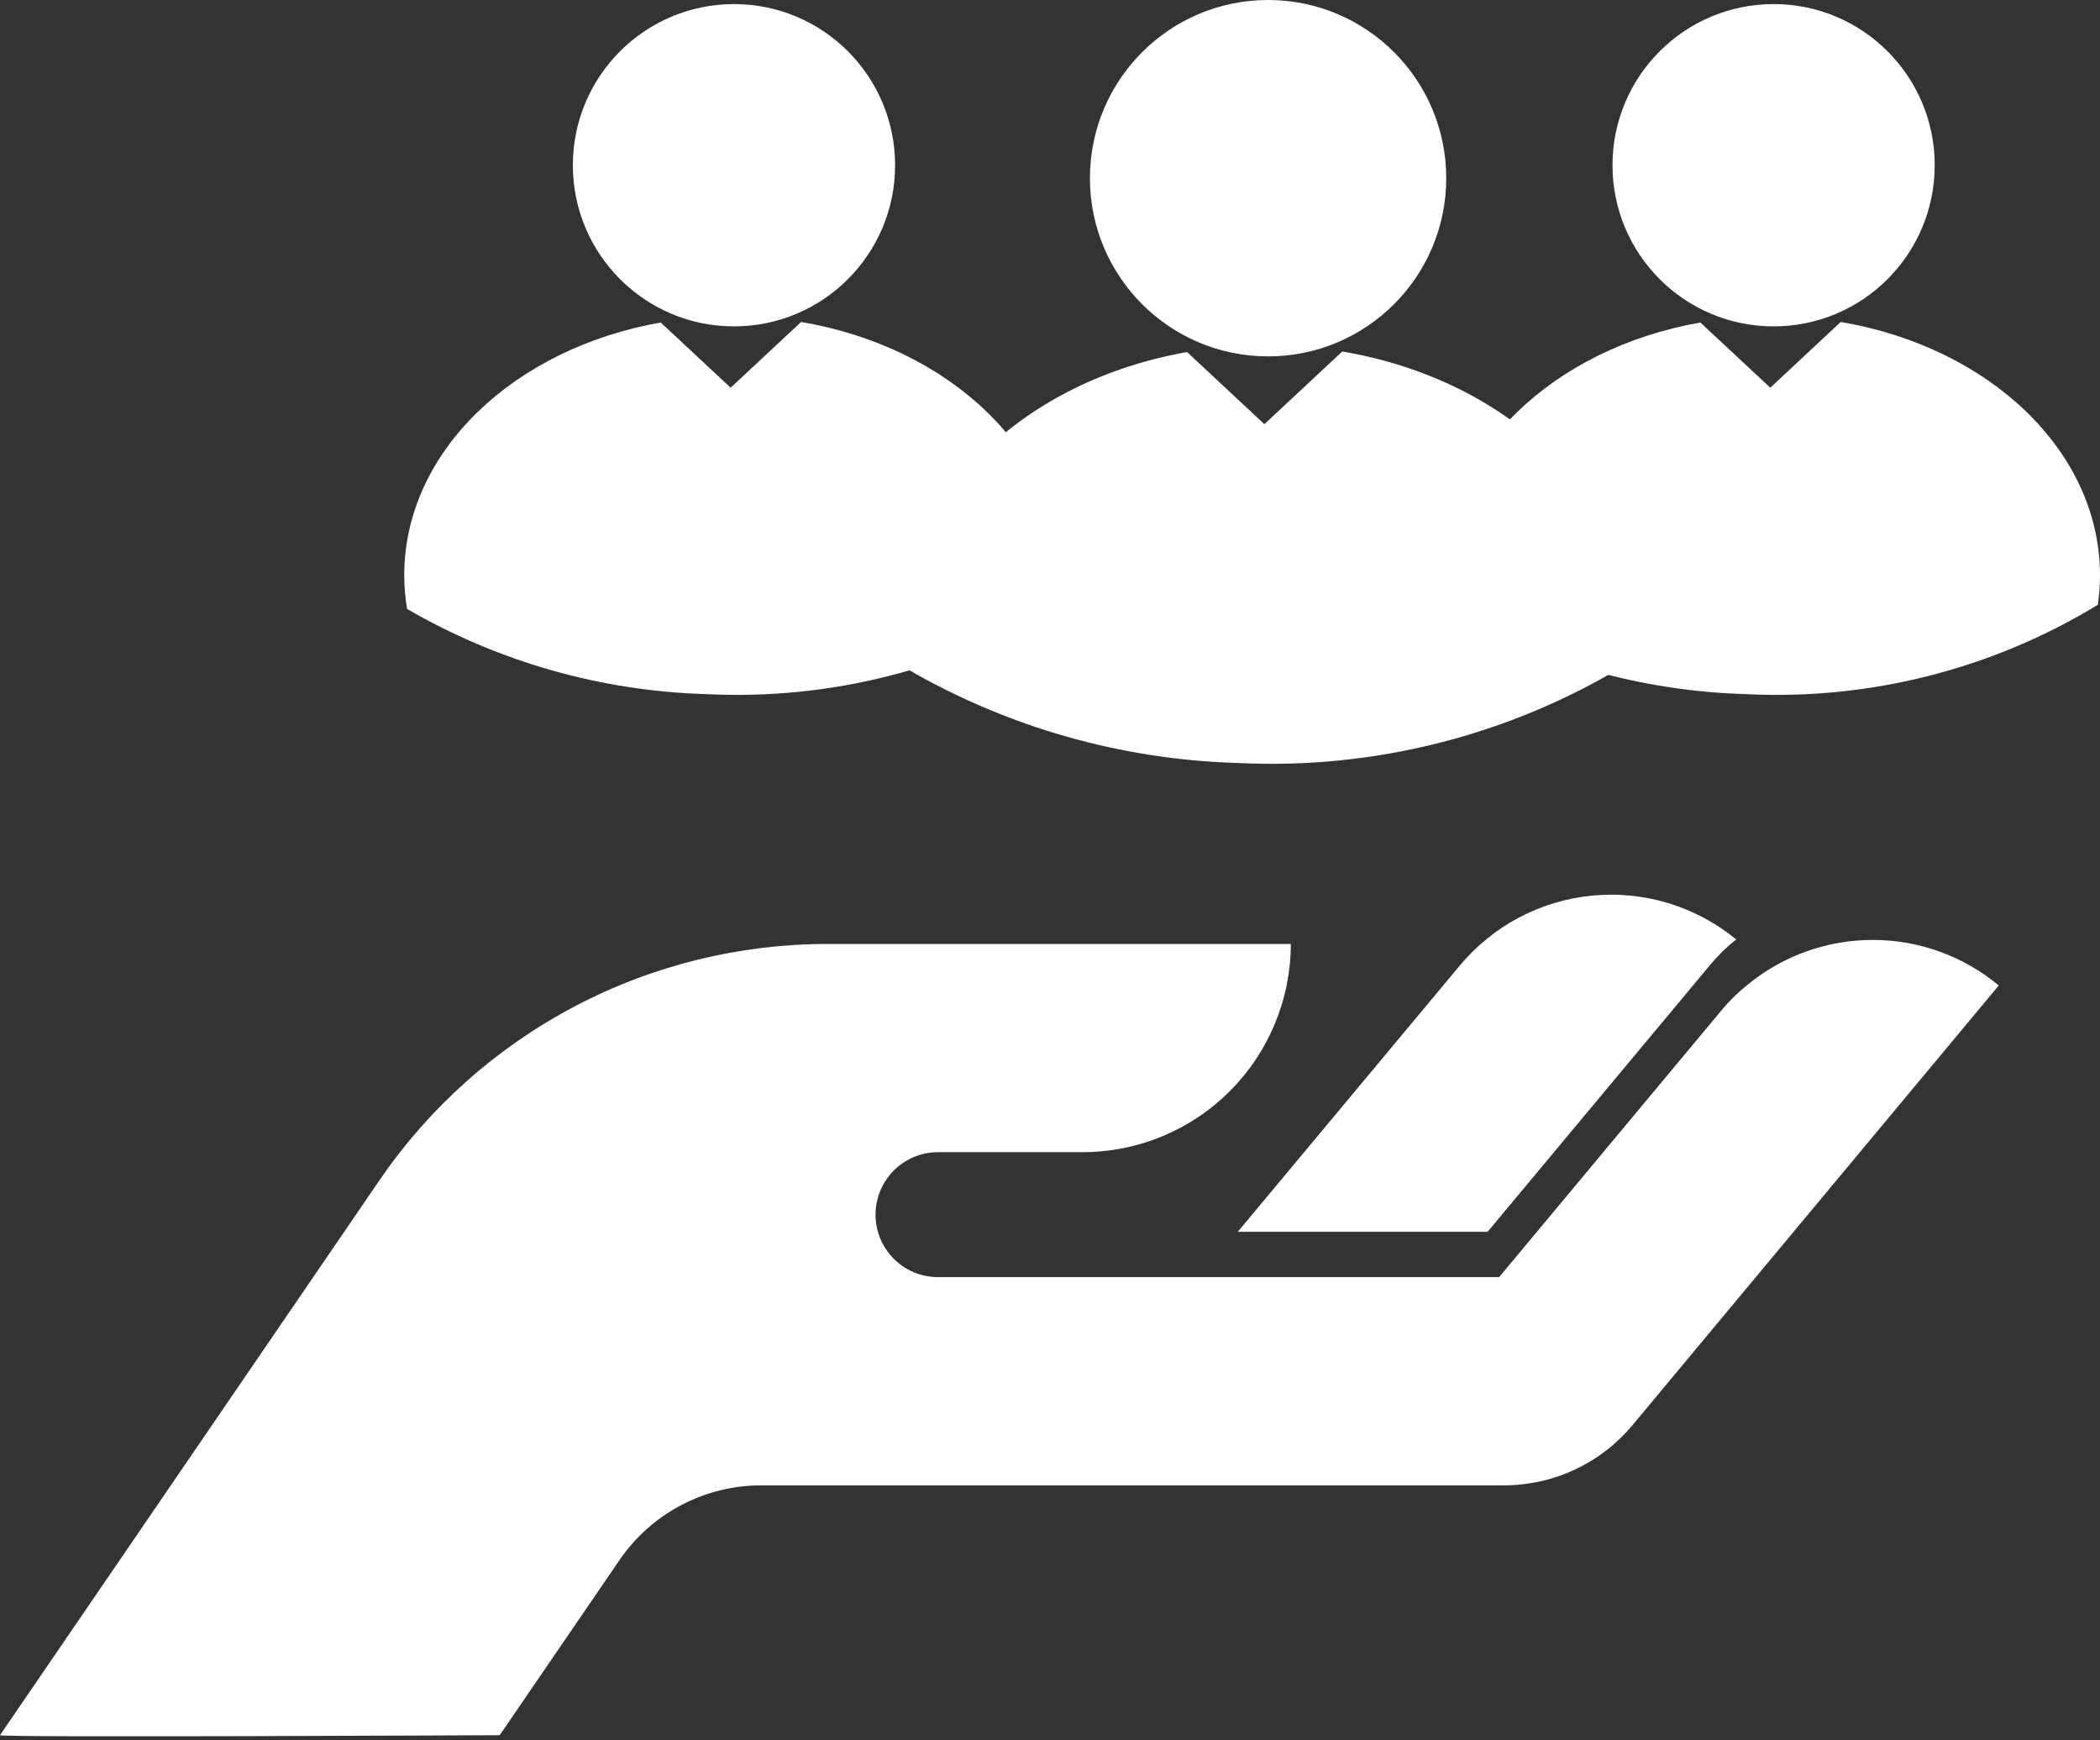 <svg xmlns="http://www.w3.org/2000/svg" width="140" height="116" viewBox="0 0 140 116" fill="none"><rect x="0" y="0" width="140" height="116" fill="#333333" stroke="none"/><g clip-path="url(#clip0_313_1719)"><path d="M115.745 62.615C115.092 63.133 114.497 63.719 113.968 64.364L99.172 82.105H82.516L97.313 64.366C99.531 61.7 102.714 60.019 106.168 59.691C109.621 59.363 113.064 60.414 115.745 62.615Z" fill="white"></path><path d="M133.252 65.684L108.822 95.005C107.776 96.256 106.468 97.262 104.991 97.953C103.514 98.644 101.903 99.002 100.272 99.003H50.747C48.888 99.003 47.058 99.456 45.413 100.321C43.769 101.187 42.36 102.44 41.308 103.972L33.313 115.656C33.313 115.656 -0.306 115.823 0 115.656L25.29 78.679C28.616 73.813 33.082 69.833 38.297 67.086C43.513 64.339 49.321 62.908 55.215 62.917H86.055C86.052 66.597 84.589 70.126 81.987 72.729C79.384 75.331 75.855 76.794 72.175 76.796H62.466C61.373 76.814 60.332 77.261 59.565 78.04C58.799 78.819 58.369 79.868 58.369 80.96C58.369 82.053 58.799 83.102 59.565 83.881C60.332 84.66 61.373 85.106 62.466 85.124H99.943L114.736 67.378C115.265 66.733 115.86 66.147 116.513 65.628C118.875 63.691 121.838 62.638 124.893 62.648C127.947 62.658 130.903 63.732 133.252 65.684Z" fill="white"></path><path d="M89.485 23.429L87.461 25.316L84.292 28.272L81.123 25.316L79.139 23.466C68.321 25.366 60.23 32.983 60.23 42.095C60.233 42.923 60.303 43.751 60.44 44.568C67.149 48.465 74.724 50.626 82.479 50.854C91.597 51.312 100.641 49.017 108.438 44.268C108.543 43.549 108.597 42.823 108.598 42.096C108.603 32.926 100.406 25.268 89.485 23.429Z" fill="white"></path><path d="M84.539 23.754C91.099 23.754 96.416 18.436 96.416 11.877C96.416 5.318 91.099 0 84.539 0C77.98 0 72.662 5.318 72.662 11.877C72.662 18.436 77.98 23.754 84.539 23.754Z" fill="white"></path><path d="M53.405 21.461L51.575 23.168L48.709 25.841L45.843 23.168L44.049 21.496C34.266 23.214 26.949 30.102 26.949 38.349C26.951 39.099 27.015 39.847 27.139 40.587C33.206 44.108 40.057 46.06 47.069 46.265C55.315 46.68 63.495 44.606 70.547 40.312C70.642 39.662 70.69 39.006 70.691 38.349C70.691 30.05 63.282 23.125 53.405 21.461Z" fill="white"></path><path d="M48.932 21.754C54.864 21.754 59.673 16.945 59.673 11.013C59.673 5.081 54.864 0.272 48.932 0.272C43 0.272 38.191 5.081 38.191 11.013C38.191 16.945 43 21.754 48.932 21.754Z" fill="white"></path><path d="M122.714 21.461L120.884 23.168L118.018 25.841L115.152 23.168L113.357 21.496C103.575 23.214 96.258 30.102 96.258 38.349C96.26 39.099 96.323 39.847 96.447 40.587C102.515 44.108 109.365 46.06 116.378 46.265C124.624 46.68 132.804 44.606 139.856 40.312C139.95 39.662 139.998 39.006 139.999 38.349C139.999 30.05 132.591 23.125 122.714 21.461Z" fill="white"></path><path d="M118.241 21.754C124.172 21.754 128.981 16.945 128.981 11.013C128.981 5.081 124.172 0.272 118.241 0.272C112.309 0.272 107.5 5.081 107.5 11.013C107.5 16.945 112.309 21.754 118.241 21.754Z" fill="white"></path></g><defs><clipPath id="clip0_313_1719"><rect width="140" height="115.727" fill="white"></rect></clipPath></defs></svg>